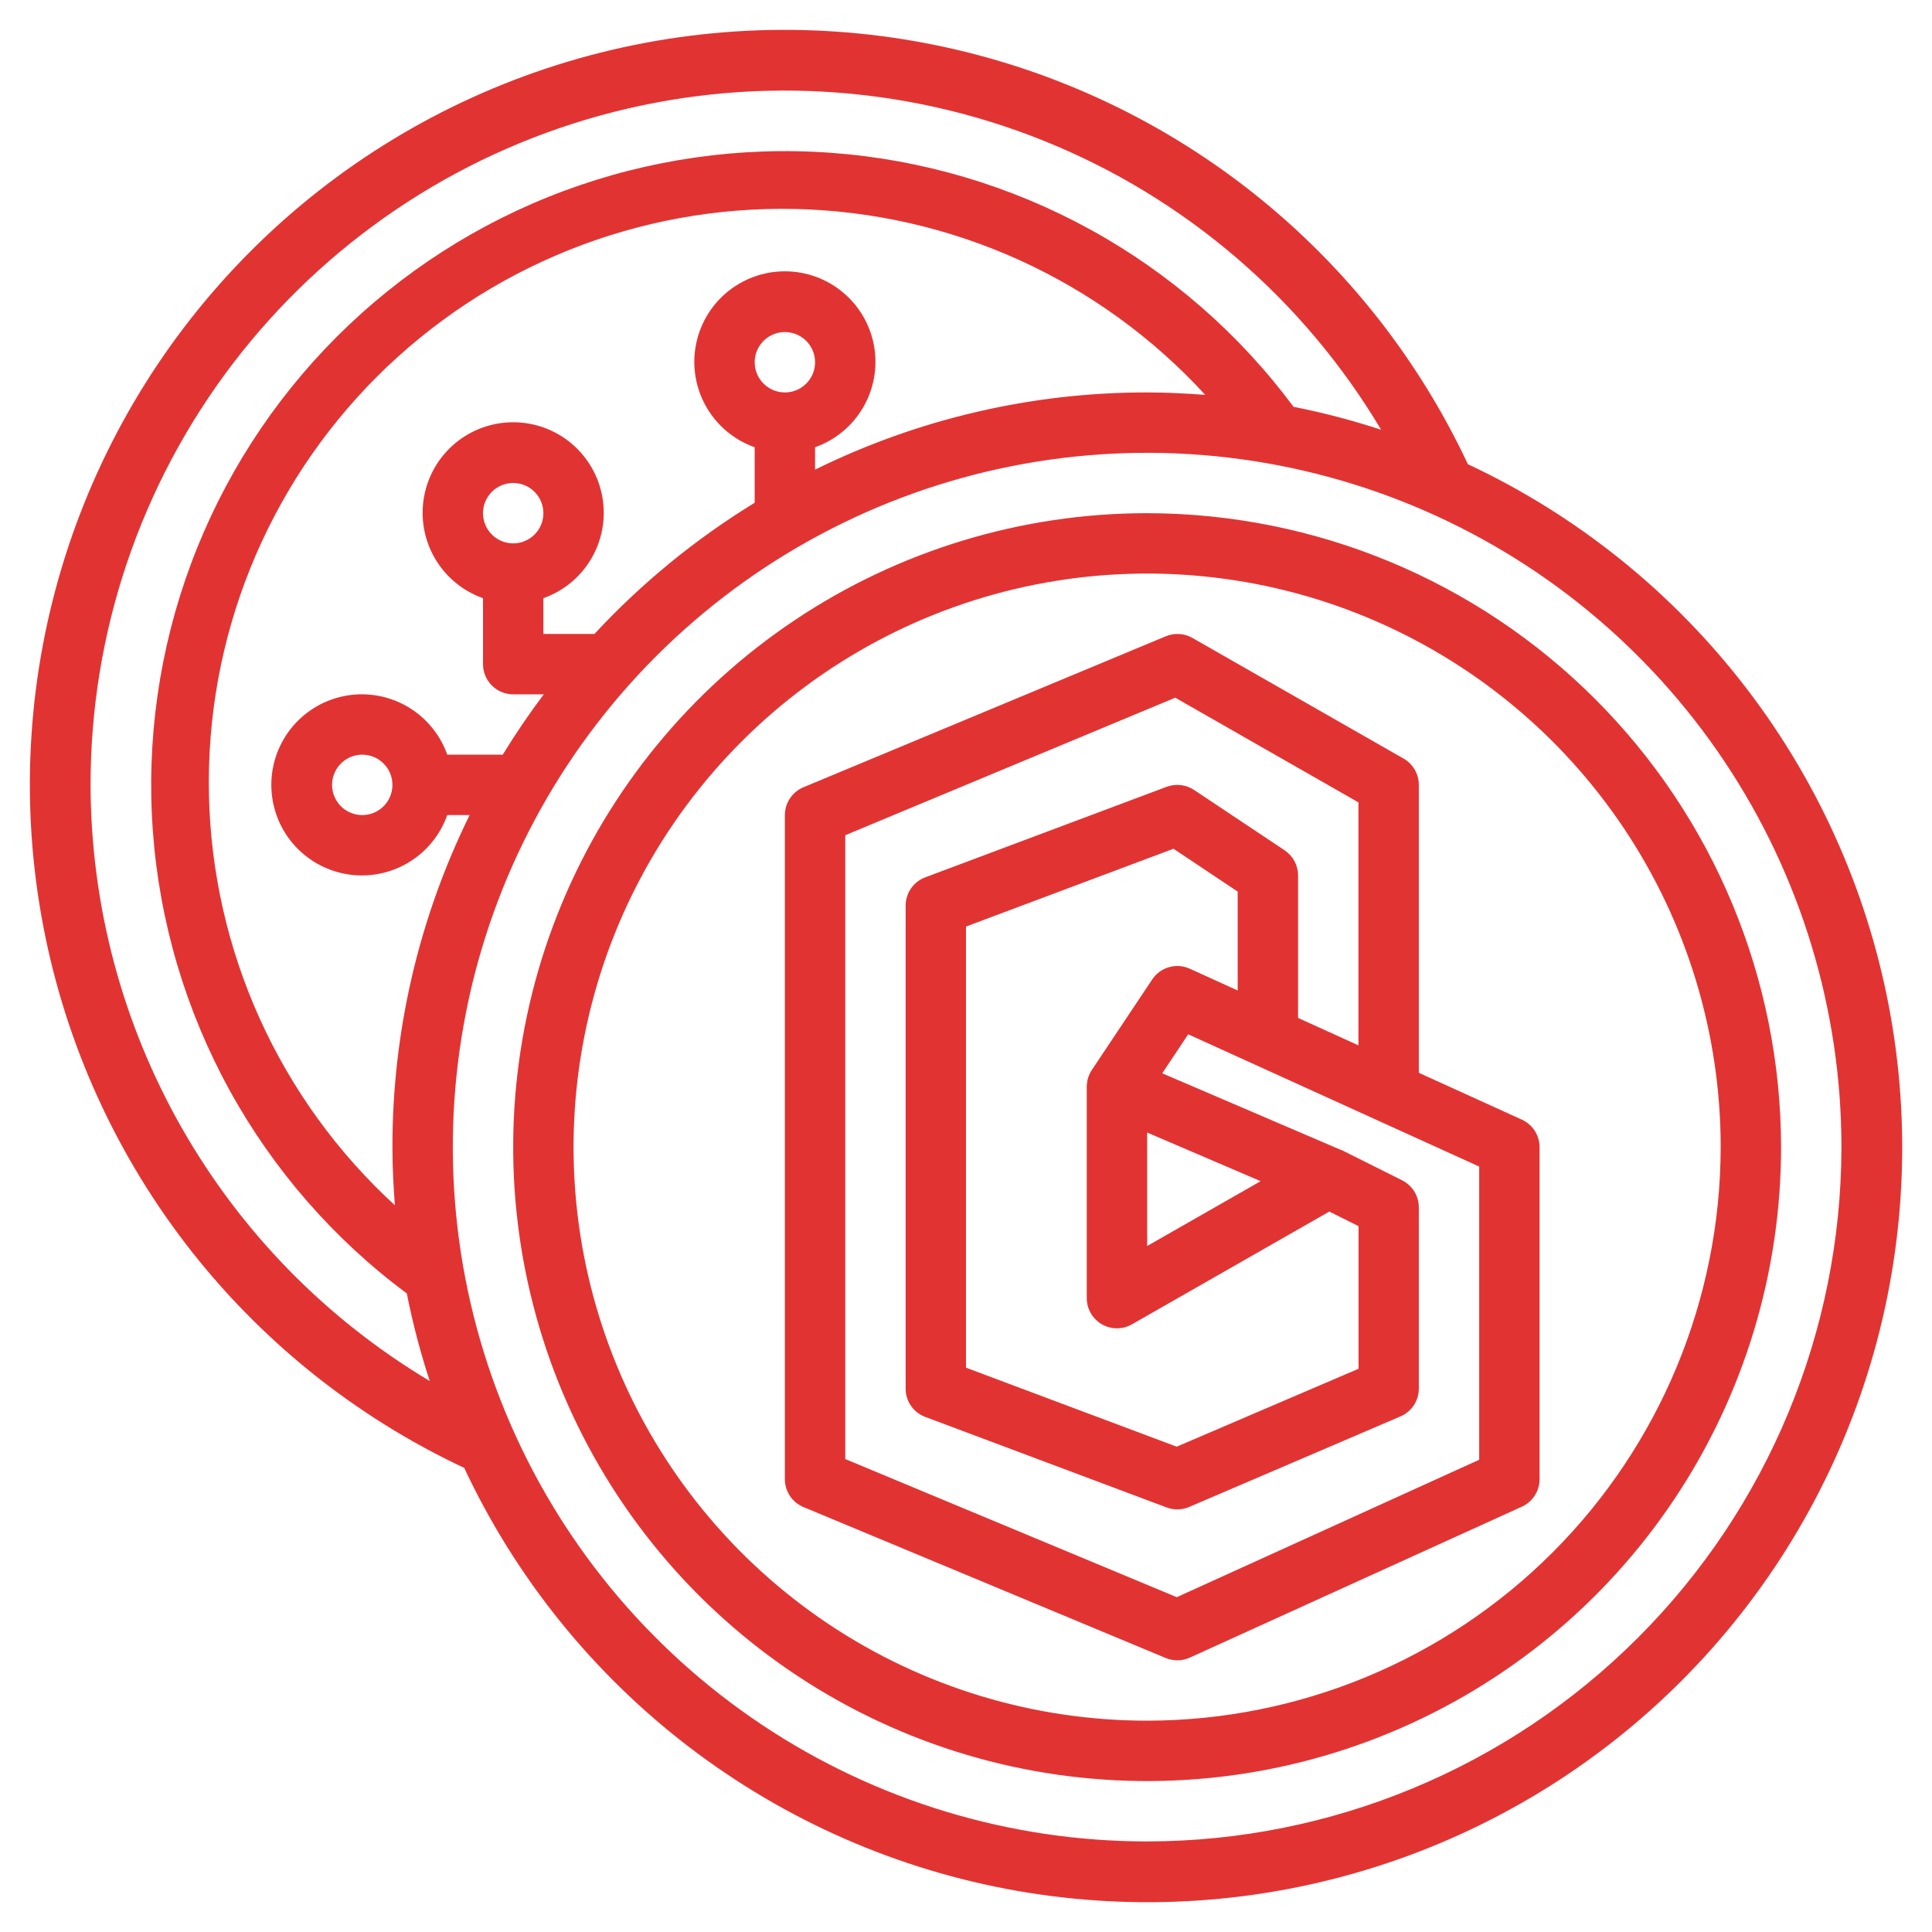 <svg xmlns="http://www.w3.org/2000/svg" width="90" height="90" viewBox="0 0 90 90" fill="none"><path d="M68.379 21.624C65.983 16.512 62.39 12.053 57.906 8.623C53.422 5.193 48.177 2.893 42.616 1.919C37.056 0.944 31.342 1.323 25.958 3.023C20.575 4.724 15.68 7.696 11.688 11.688C7.696 15.68 4.724 20.575 3.024 25.958C1.323 31.342 0.944 37.055 1.919 42.616C2.893 48.177 5.193 53.422 8.623 57.906C12.053 62.39 16.512 65.982 21.624 68.379C24.02 73.491 27.613 77.95 32.097 81.38C36.581 84.81 41.826 87.109 47.386 88.084C52.947 89.059 58.661 88.68 64.045 86.979C69.428 85.279 74.323 82.307 78.315 78.315C82.307 74.323 85.279 69.428 86.979 64.044C88.68 58.661 89.059 52.947 88.084 47.386C87.109 41.825 84.81 36.581 81.38 32.097C77.95 27.613 73.491 24.02 68.379 21.624ZM4.219 36.562C4.216 29.48 6.539 22.593 10.831 16.96C15.122 11.326 21.145 7.257 27.973 5.378C34.801 3.499 42.058 3.914 48.627 6.559C55.197 9.204 60.716 13.933 64.337 20.019C63.001 19.581 61.639 19.224 60.259 18.951C57.73 15.547 54.497 12.729 50.78 10.687C47.064 8.646 42.951 7.428 38.722 7.119C34.493 6.809 30.247 7.414 26.273 8.892C22.298 10.37 18.689 12.688 15.69 15.686C12.692 18.684 10.374 22.293 8.896 26.267C7.417 30.241 6.812 34.487 7.121 38.716C7.43 42.946 8.647 47.058 10.688 50.775C12.73 54.492 15.548 57.725 18.951 60.255C19.224 61.635 19.581 62.997 20.019 64.333C15.211 61.463 11.229 57.397 8.46 52.53C5.691 47.663 4.23 42.162 4.219 36.562ZM35.156 16.875C35.156 16.597 35.239 16.325 35.393 16.094C35.548 15.862 35.767 15.682 36.024 15.576C36.281 15.469 36.564 15.441 36.837 15.496C37.11 15.55 37.36 15.684 37.557 15.88C37.754 16.077 37.888 16.328 37.942 16.601C37.996 16.873 37.968 17.156 37.862 17.413C37.755 17.67 37.575 17.89 37.344 18.044C37.112 18.199 36.841 18.281 36.562 18.281C36.19 18.281 35.832 18.133 35.568 17.869C35.304 17.606 35.156 17.248 35.156 16.875ZM37.969 20.835C38.907 20.503 39.698 19.85 40.201 18.992C40.705 18.134 40.889 17.125 40.721 16.144C40.552 15.163 40.043 14.273 39.282 13.632C38.521 12.991 37.558 12.639 36.562 12.639C35.567 12.639 34.604 12.991 33.843 13.632C33.082 14.273 32.573 15.163 32.404 16.144C32.236 17.125 32.42 18.134 32.924 18.992C33.427 19.85 34.218 20.503 35.156 20.835V23.42C32.401 25.107 29.89 27.163 27.692 29.531H25.312V27.866C26.251 27.534 27.042 26.882 27.545 26.023C28.049 25.165 28.233 24.156 28.064 23.175C27.896 22.194 27.386 21.305 26.625 20.663C25.865 20.022 24.901 19.67 23.906 19.67C22.911 19.67 21.948 20.022 21.187 20.663C20.426 21.305 19.917 22.194 19.748 23.175C19.58 24.156 19.764 25.165 20.267 26.023C20.771 26.882 21.562 27.534 22.5 27.866V30.937C22.5 31.31 22.648 31.668 22.912 31.932C23.176 32.196 23.533 32.344 23.906 32.344H25.332C24.651 33.248 24.013 34.186 23.42 35.156H20.835C20.503 34.218 19.851 33.427 18.992 32.924C18.134 32.42 17.125 32.236 16.144 32.404C15.163 32.573 14.274 33.082 13.632 33.843C12.991 34.604 12.639 35.567 12.639 36.562C12.639 37.558 12.991 38.521 13.632 39.282C14.274 40.042 15.163 40.552 16.144 40.72C17.125 40.889 18.134 40.705 18.992 40.201C19.851 39.698 20.503 38.907 20.835 37.969H21.877C19.507 42.781 18.276 48.074 18.281 53.437C18.281 54.35 18.328 55.25 18.395 56.146C15.736 53.709 13.598 50.759 12.109 47.474C10.62 44.188 9.812 40.636 9.734 37.03C9.655 33.424 10.307 29.839 11.651 26.492C12.995 23.145 15.002 20.105 17.553 17.554C20.103 15.004 23.143 12.996 26.491 11.652C29.838 10.308 33.422 9.656 37.028 9.734C40.634 9.813 44.187 10.621 47.472 12.109C50.758 13.598 53.708 15.736 56.145 18.395C55.25 18.328 54.349 18.281 53.438 18.281C48.074 18.276 42.781 19.507 37.969 21.877V20.835ZM22.5 23.906C22.5 23.628 22.582 23.356 22.737 23.125C22.892 22.894 23.111 22.713 23.368 22.607C23.625 22.5 23.908 22.473 24.181 22.527C24.453 22.581 24.704 22.715 24.901 22.912C25.097 23.108 25.231 23.359 25.285 23.632C25.34 23.905 25.312 24.187 25.206 24.444C25.099 24.701 24.919 24.921 24.688 25.075C24.456 25.23 24.184 25.312 23.906 25.312C23.533 25.312 23.176 25.164 22.912 24.901C22.648 24.637 22.5 24.279 22.5 23.906ZM18.281 36.562C18.281 36.84 18.199 37.112 18.044 37.344C17.89 37.575 17.67 37.755 17.413 37.862C17.156 37.968 16.873 37.996 16.601 37.942C16.328 37.887 16.077 37.754 15.881 37.557C15.684 37.36 15.55 37.109 15.496 36.837C15.441 36.564 15.469 36.281 15.576 36.024C15.682 35.767 15.863 35.548 16.094 35.393C16.325 35.239 16.597 35.156 16.875 35.156C17.248 35.156 17.606 35.304 17.869 35.568C18.133 35.832 18.281 36.19 18.281 36.562ZM53.438 85.781C47.041 85.781 40.787 83.884 35.468 80.33C30.149 76.776 26.004 71.725 23.556 65.815C21.108 59.905 20.467 53.401 21.715 47.127C22.963 40.853 26.044 35.09 30.567 30.567C35.09 26.044 40.853 22.963 47.128 21.715C53.402 20.467 59.905 21.108 65.815 23.556C71.725 26.004 76.776 30.149 80.33 35.468C83.884 40.787 85.781 47.04 85.781 53.437C85.772 62.013 82.361 70.234 76.297 76.297C70.234 82.361 62.013 85.772 53.438 85.781Z" fill="#E23333"></path><path d="M53.438 23.906C47.597 23.906 41.887 25.638 37.031 28.883C32.174 32.128 28.389 36.74 26.154 42.136C23.919 47.532 23.334 53.47 24.474 59.199C25.613 64.927 28.426 70.189 32.556 74.319C36.686 78.449 41.948 81.262 47.676 82.401C53.405 83.541 59.343 82.956 64.739 80.721C70.135 78.486 74.747 74.701 77.992 69.844C81.237 64.988 82.969 59.278 82.969 53.438C82.96 45.608 79.846 38.102 74.309 32.566C68.773 27.029 61.267 23.915 53.438 23.906ZM53.438 80.156C48.153 80.156 42.987 78.589 38.593 75.653C34.2 72.717 30.775 68.544 28.753 63.662C26.73 58.78 26.201 53.408 27.232 48.225C28.263 43.042 30.808 38.281 34.544 34.544C38.281 30.808 43.042 28.263 48.225 27.232C53.408 26.201 58.78 26.73 63.662 28.753C68.544 30.775 72.717 34.2 75.653 38.593C78.589 42.987 80.156 48.153 80.156 53.438C80.148 60.521 77.331 67.313 72.322 72.322C67.313 77.331 60.521 80.148 53.438 80.156Z" fill="#E23333"></path><path d="M70.895 52.158L66.094 49.975V36.563C66.094 36.315 66.029 36.072 65.906 35.858C65.783 35.644 65.605 35.466 65.391 35.342L55.547 29.717C55.36 29.61 55.151 29.548 54.936 29.534C54.722 29.521 54.507 29.557 54.308 29.64L37.433 36.671C37.176 36.777 36.956 36.957 36.801 37.188C36.646 37.419 36.563 37.691 36.562 37.969V68.906C36.562 69.184 36.645 69.455 36.798 69.686C36.952 69.917 37.171 70.097 37.427 70.204L54.302 77.236C54.481 77.31 54.673 77.347 54.867 77.344C55.06 77.341 55.251 77.298 55.427 77.217L70.896 70.186C71.141 70.074 71.35 69.894 71.495 69.667C71.641 69.44 71.719 69.176 71.719 68.906V53.438C71.719 53.168 71.641 52.904 71.495 52.677C71.349 52.45 71.14 52.27 70.895 52.158ZM68.906 68.001L54.818 74.403L39.375 67.968V38.907L54.747 32.501L63.281 37.378V48.697L60.469 47.419V40.781C60.469 40.55 60.412 40.322 60.303 40.118C60.193 39.914 60.035 39.74 59.843 39.611L55.624 36.799C55.438 36.676 55.226 36.598 55.005 36.573C54.783 36.547 54.559 36.574 54.35 36.651L43.1 40.87C42.832 40.971 42.601 41.151 42.438 41.386C42.275 41.621 42.187 41.901 42.188 42.188V64.688C42.187 64.974 42.275 65.254 42.438 65.489C42.601 65.725 42.832 65.905 43.1 66.005L54.35 70.224C54.69 70.351 55.065 70.342 55.398 70.199L65.242 65.98C65.495 65.871 65.71 65.691 65.862 65.462C66.013 65.232 66.094 64.963 66.094 64.688V56.25C66.095 55.988 66.023 55.73 65.886 55.506C65.748 55.283 65.551 55.102 65.316 54.984L62.504 53.578C62.48 53.567 62.452 53.563 62.426 53.551L54.141 49.999L55.351 48.182L68.906 54.343V68.001ZM53.438 52.757L58.725 55.024L53.438 58.044V52.757ZM53.674 45.626L50.861 49.845C50.708 50.076 50.625 50.347 50.625 50.625V60.469C50.624 60.716 50.689 60.959 50.812 61.173C50.936 61.387 51.113 61.565 51.327 61.689C51.541 61.813 51.783 61.878 52.031 61.878C52.278 61.878 52.52 61.813 52.734 61.69L61.924 56.439L63.287 57.119V63.761L54.814 67.392L45 63.712V43.162L54.664 39.538L57.656 41.534V46.141L55.426 45.127C55.122 44.988 54.779 44.963 54.458 45.054C54.137 45.146 53.859 45.348 53.674 45.626Z" fill="#E23333"></path></svg>